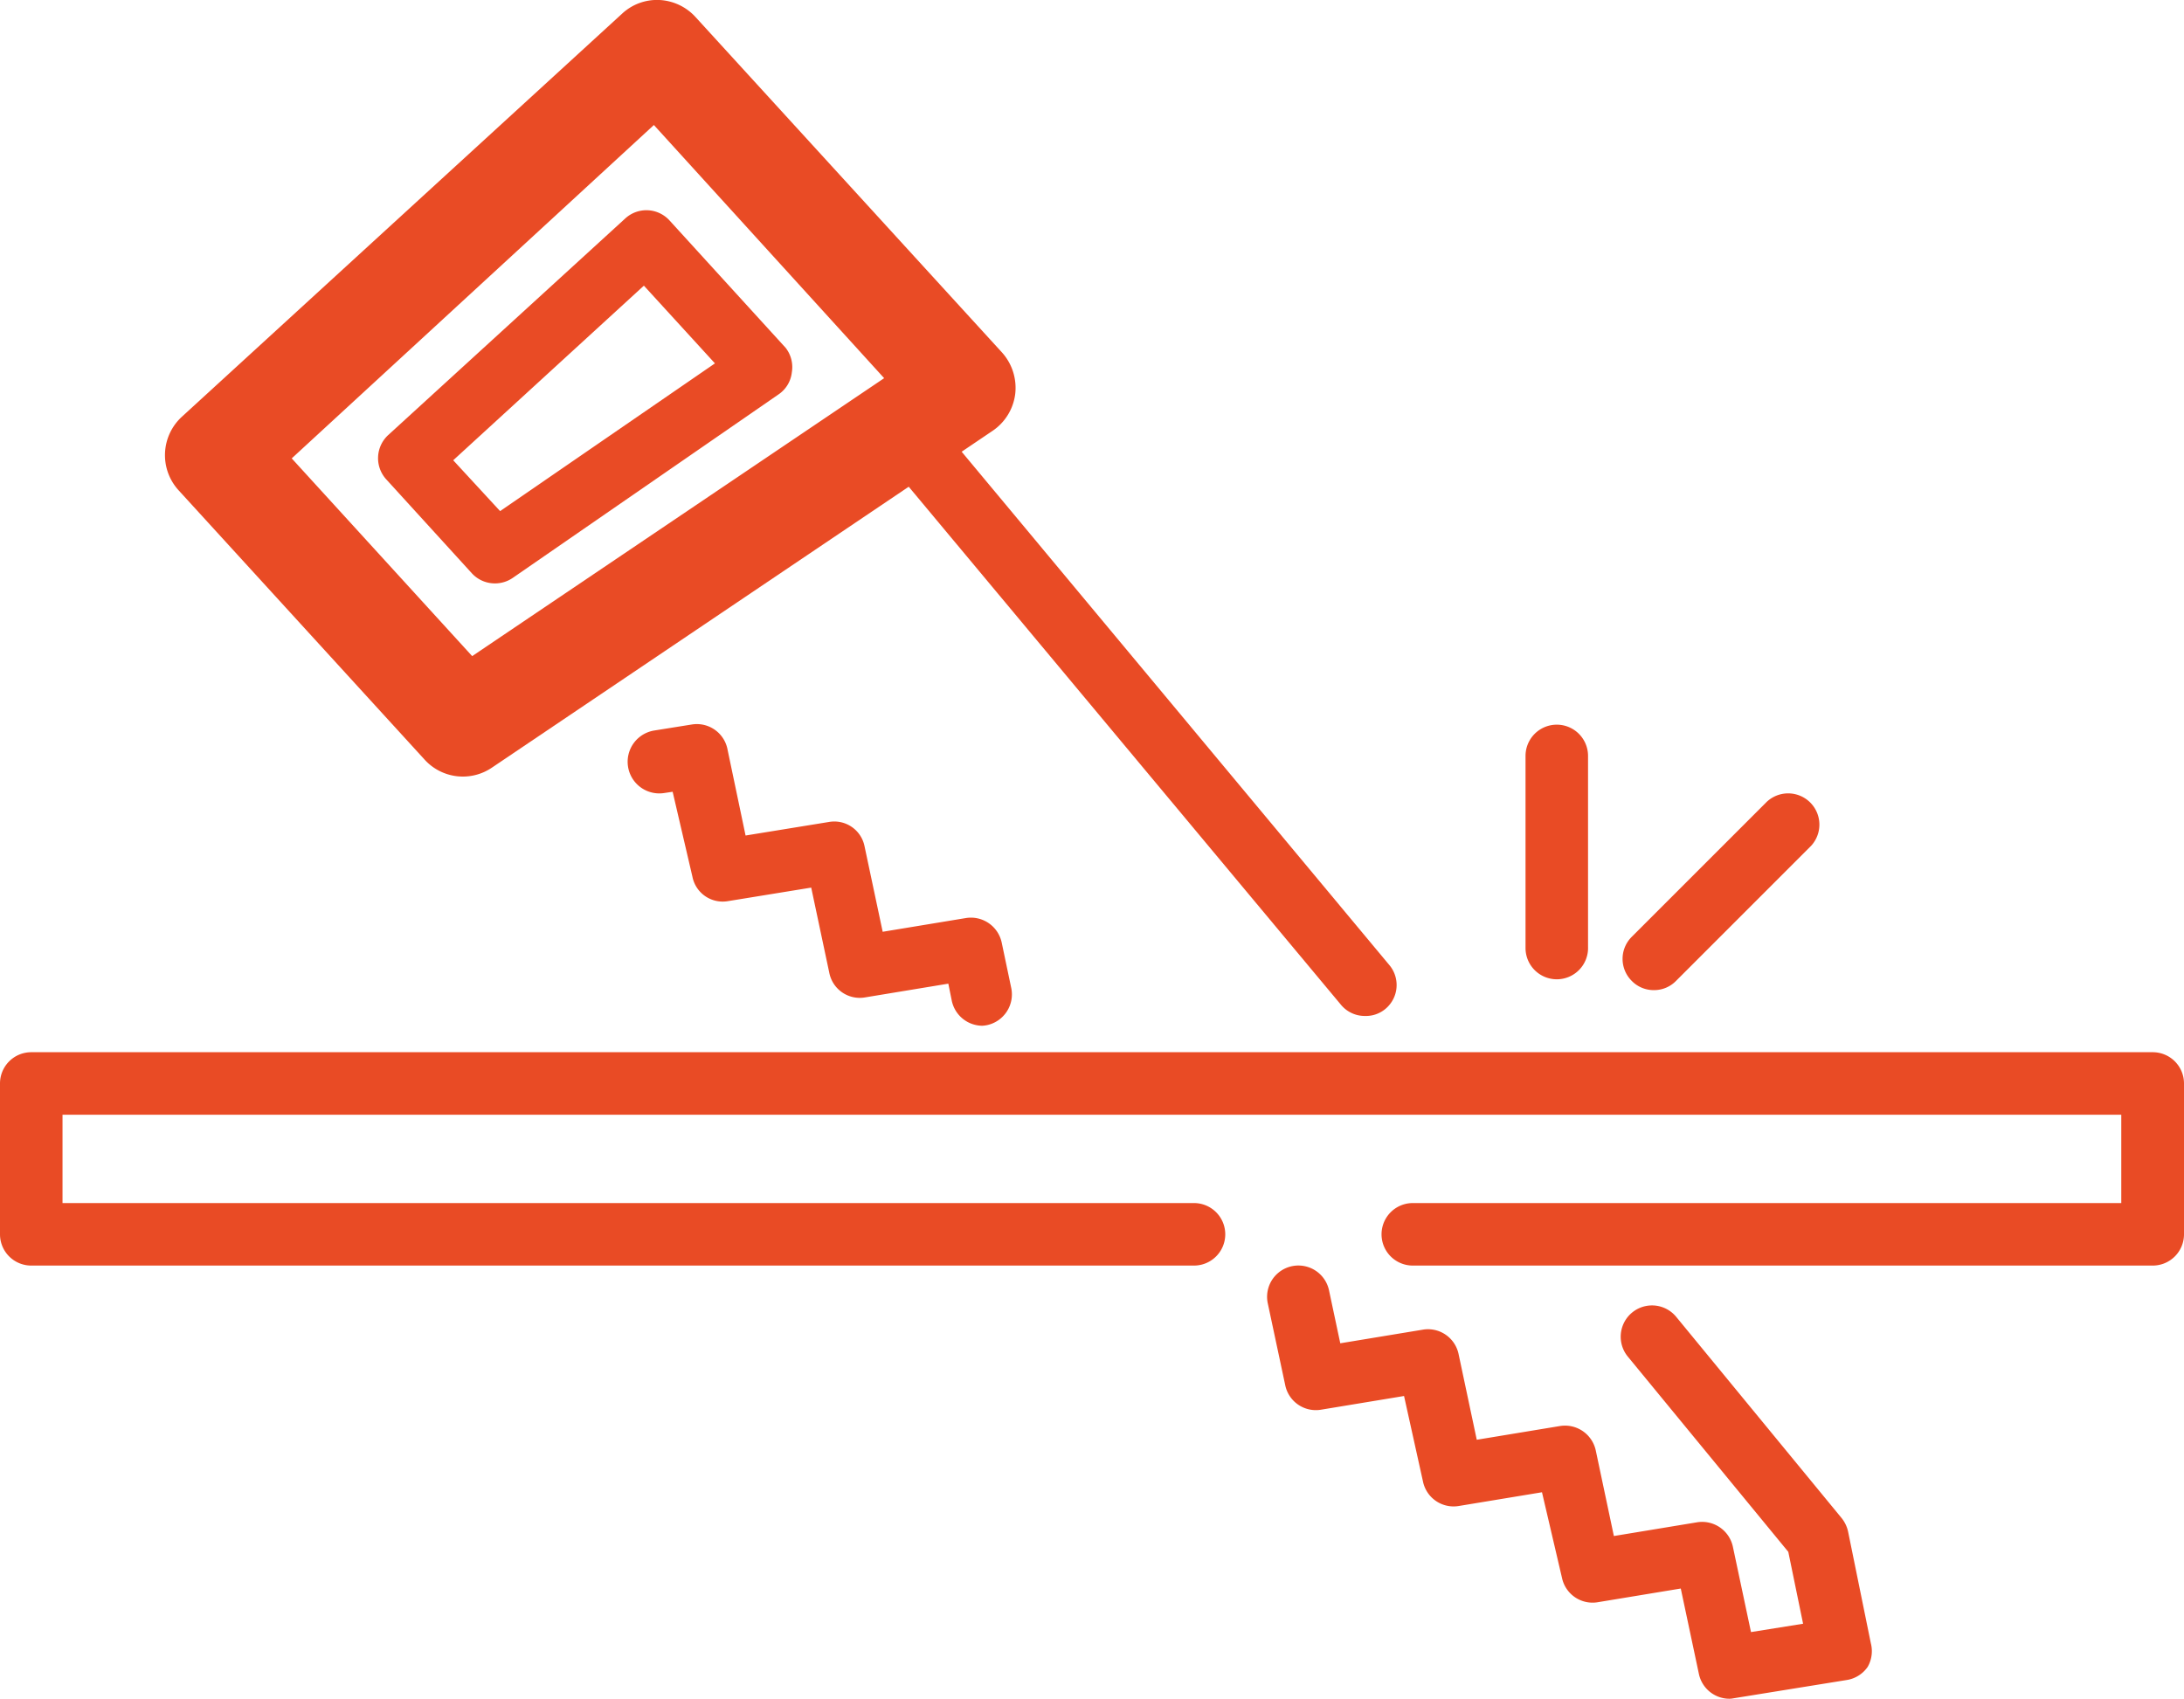 <svg xmlns="http://www.w3.org/2000/svg" viewBox="0 0 104.81 81.53"><defs><style>.cls-1{fill:#e94b25;}</style></defs><g id="Calque_2" data-name="Calque 2"><g id="Calque_1-2" data-name="Calque 1"><path class="cls-1" d="M103.31,60.74H67.8a1.5,1.5,0,0,1,0-3h34V53.5H3v4.24H57.3a1.5,1.5,0,0,1,0,3H1.5A1.5,1.5,0,0,1,0,59.24V52a1.5,1.5,0,0,1,1.5-1.5H103.31a1.5,1.5,0,0,1,1.5,1.5v7.24A1.5,1.5,0,0,1,103.31,60.74Z"></path><path class="cls-1" d="M23.75,28a1.5,1.5,0,0,1-1.11-.49L18.53,23a1.51,1.51,0,0,1,.1-2.12L30,10.49a1.5,1.5,0,0,1,2.13.09l5.57,6.11A1.5,1.5,0,0,1,38,17.87a1.47,1.47,0,0,1-.64,1.06L24.6,27.74A1.5,1.5,0,0,1,23.75,28Zm-2-5.91L24,24.53l10.31-7.09-3.41-3.73Z"></path><path class="cls-1" d="M66.66,46.3,46.15,21.68l1.48-1a2.51,2.51,0,0,0,1.09-1.77,2.54,2.54,0,0,0-.64-2L33.38.82A2.51,2.51,0,0,0,31.65,0a2.46,2.46,0,0,0-1.8.66L8.73,20a2.5,2.5,0,0,0-.16,3.53l11.8,12.92a2.48,2.48,0,0,0,3.24.39l20-13.48L64.35,48.22a1.48,1.48,0,0,0,1.15.54,1.46,1.46,0,0,0,1-.35A1.49,1.49,0,0,0,66.66,46.3Zm-44-14.81L14,22,31.38,6,42.43,18.15Z"></path><path class="cls-1" d="M47.14,49.23A1.51,1.51,0,0,1,45.67,48l-.16-.79-4,.66a1.49,1.49,0,0,1-1.71-1.17l-.87-4.1-4,.65a1.48,1.48,0,0,1-1.7-1.17L32.28,38l-.4.06a1.5,1.5,0,0,1-.48-3l1.81-.29A1.5,1.5,0,0,1,34.92,36l.86,4.1,4-.65a1.48,1.48,0,0,1,1.71,1.17l.87,4.1,4-.66a1.51,1.51,0,0,1,1.71,1.17l.46,2.19a1.51,1.51,0,0,1-1.16,1.78A1.63,1.63,0,0,1,47.14,49.23Z"></path><path class="cls-1" d="M83,81.53a1.5,1.5,0,0,1-1.47-1.19l-.87-4.1-4,.66a1.5,1.5,0,0,1-1.7-1.17L74,71.62l-4,.66a1.5,1.5,0,0,1-1.71-1.17L67.38,67l-4,.66a1.5,1.5,0,0,1-1.7-1.17l-.84-3.94a1.5,1.5,0,1,1,2.94-.62l.54,2.54,4-.66A1.5,1.5,0,0,1,70,65l.87,4.1,4-.66a1.51,1.51,0,0,1,1.71,1.17l.87,4.11,4-.66a1.51,1.51,0,0,1,1.71,1.17l.87,4.1,2.5-.4-.71-3.45-7.7-9.37a1.5,1.5,0,0,1,2.32-1.91l7.94,9.66a1.57,1.57,0,0,1,.31.65l1.09,5.35A1.52,1.52,0,0,1,89.63,80a1.5,1.5,0,0,1-1,.63l-5.45.88A1,1,0,0,1,83,81.53Z"></path><path class="cls-1" d="M79.37,47.52a1.47,1.47,0,0,1-1.06-.44,1.49,1.49,0,0,1,0-2.12l6.48-6.48a1.5,1.5,0,0,1,2.12,2.12l-6.48,6.48A1.47,1.47,0,0,1,79.37,47.52Z"></path><path class="cls-1" d="M74.71,47a1.5,1.5,0,0,1-1.5-1.5V36.28a1.5,1.5,0,0,1,3,0v9.17A1.5,1.5,0,0,1,74.71,47Z"></path></g></g></svg>